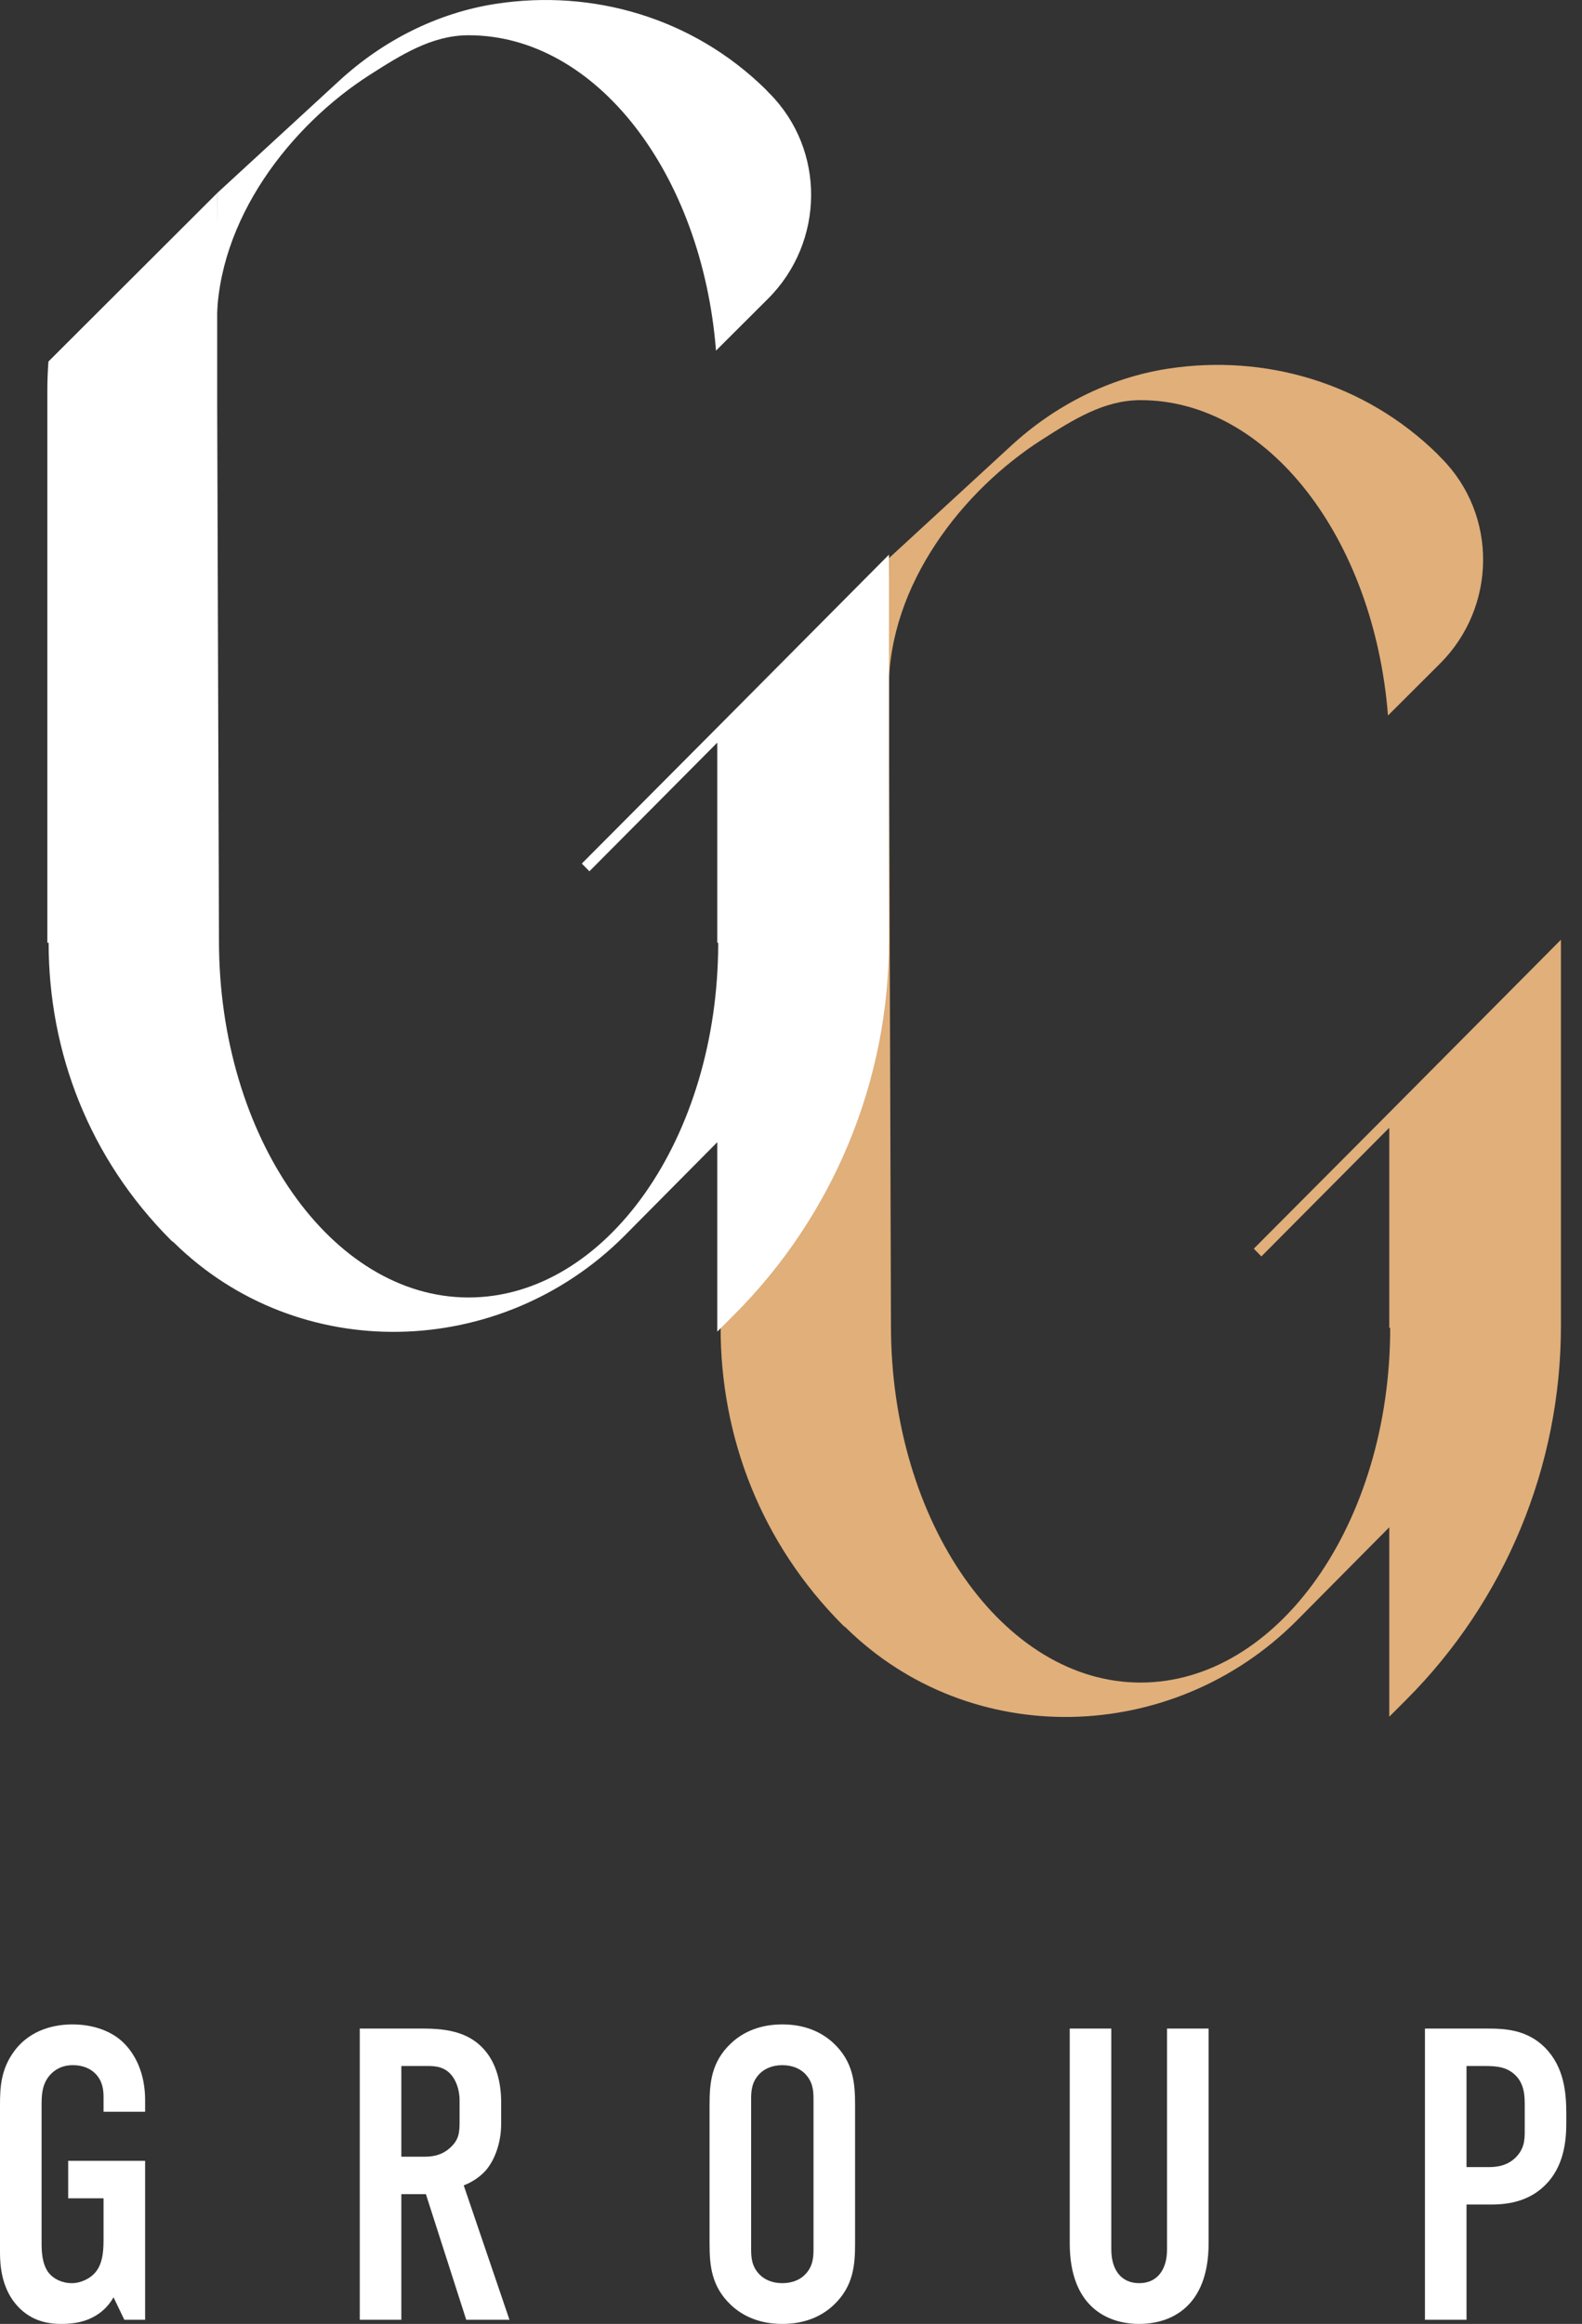 <?xml version="1.0" encoding="UTF-8"?> <svg xmlns="http://www.w3.org/2000/svg" width="79" height="116" viewBox="0 0 79 116" fill="none"><rect x="0" y="0" width="79" height="116" fill="#333333" stroke="none"/><g clip-path="url(#clip0_126_149)"><path d="M5.669 114.671C5.378 115.19 4.983 115.481 4.672 115.647C4.07 115.979 3.405 116 3.053 116C2.305 116 1.433 115.813 0.748 114.962C0.083 114.131 0 113.093 0 112.428V105.078C0 104.206 0.041 103.313 0.685 102.42C1.516 101.257 2.824 101.049 3.613 101.049C4.693 101.049 5.607 101.403 6.188 101.984C6.749 102.544 7.247 103.479 7.247 104.828V105.41H5.171V104.683C5.171 104.33 5.129 103.873 4.755 103.499C4.548 103.292 4.194 103.084 3.634 103.084C3.094 103.084 2.72 103.313 2.471 103.603C2.077 104.081 2.077 104.621 2.077 105.14V111.951C2.077 112.387 2.098 113.01 2.429 113.446C2.679 113.757 3.094 113.965 3.593 113.965C4.028 113.965 4.527 113.737 4.797 113.383C5.171 112.906 5.171 112.2 5.171 111.681V109.729H3.405V107.86H7.247V115.792H6.209L5.669 114.671Z" fill="white"></path><path d="M20.686 101.257C21.745 101.257 23.282 101.195 24.257 102.399C24.735 102.98 25.026 103.853 25.026 104.932V106.033C25.026 106.967 24.694 107.84 24.257 108.338C23.946 108.691 23.531 108.94 23.157 109.085L25.441 115.792H23.282L21.267 109.521H20.042V115.792H17.966V101.257H20.686ZM20.042 107.652H21.226C21.683 107.652 22.118 107.549 22.513 107.175C22.928 106.781 22.95 106.427 22.95 105.867V104.828C22.95 104.268 22.742 103.769 22.472 103.499C22.057 103.084 21.558 103.126 21.122 103.126H20.042V107.652Z" fill="white"></path><path d="M35.433 105.078C35.433 103.977 35.516 102.918 36.513 101.984C37.136 101.403 37.987 101.049 39.067 101.049C40.146 101.049 40.998 101.403 41.621 101.984C42.617 102.918 42.7 103.977 42.7 105.078V111.972C42.7 113.072 42.617 114.131 41.621 115.066C40.998 115.647 40.146 116 39.067 116C37.987 116 37.136 115.647 36.513 115.066C35.516 114.131 35.433 113.072 35.433 111.972V105.078ZM40.624 104.766C40.624 104.33 40.582 103.894 40.188 103.499C39.96 103.272 39.586 103.084 39.067 103.084C38.548 103.084 38.174 103.272 37.946 103.499C37.551 103.894 37.509 104.33 37.509 104.766V112.283C37.509 112.719 37.551 113.156 37.946 113.55C38.174 113.778 38.548 113.965 39.067 113.965C39.586 113.965 39.96 113.778 40.188 113.55C40.582 113.156 40.624 112.719 40.624 112.283V104.766Z" fill="white"></path><path d="M55.495 101.257V112.283C55.495 113.28 55.974 113.965 56.887 113.965C57.8 113.965 58.278 113.28 58.278 112.283V101.257H60.354V111.972C60.354 115.17 58.444 116 56.887 116C55.33 116 53.419 115.17 53.419 111.972V101.257H55.495Z" fill="white"></path><path d="M71.157 101.257H74.249C75.143 101.257 76.244 101.299 77.157 102.212C78.112 103.188 78.216 104.455 78.216 105.535V105.95C78.216 106.76 78.133 107.964 77.324 108.899C76.473 109.874 75.351 110.04 74.457 110.04H73.233V115.792H71.157V101.257ZM73.233 108.171H74.353C74.749 108.171 75.308 108.11 75.745 107.632C76.181 107.154 76.14 106.656 76.14 106.137V105.182C76.14 104.683 76.16 103.977 75.579 103.499C75.101 103.105 74.52 103.126 73.959 103.126H73.233V108.171Z" fill="white"></path><path d="M69.376 55.535L62.611 62.328L62.989 62.715L69.376 56.291V66.281H69.422C69.422 76.051 63.8 83.986 56.953 83.986C50.105 83.986 44.492 75.968 44.492 66.189L44.403 38.473V27.85L35.976 36.259C35.939 36.748 35.92 37.236 35.92 37.724V66.281H35.985C35.985 71.719 37.994 77.028 42.105 81.138C42.151 81.184 42.197 81.203 42.243 81.249C48.483 87.378 58.547 87.101 64.731 80.917L69.376 76.235V85.691L70.229 84.837C75.171 79.89 77.948 73.183 77.948 66.189V46.908L69.376 55.535Z" fill="#E0AF7A"></path><path d="M71.975 22.867C71.956 22.849 71.938 22.83 71.92 22.812C71.874 22.766 71.837 22.72 71.791 22.674C68.124 19.072 63.127 17.678 58.374 18.396C58.353 18.399 58.331 18.403 58.309 18.406C55.382 18.86 52.676 20.241 50.495 22.247L44.403 27.85C44.403 27.85 44.383 32.365 44.383 34.371C44.383 29.177 48.075 24.468 52.036 21.942C53.566 20.966 55.111 19.981 56.926 19.974C56.938 19.974 56.95 19.974 56.962 19.974C63.33 19.974 68.611 26.877 69.312 35.715L71.908 33.126C74.739 30.303 74.798 25.698 71.975 22.867Z" fill="#E0AF7A"></path><path d="M44.383 34.371C44.382 34.433 44.376 34.495 44.376 34.557C44.376 35.763 44.379 35.392 44.383 34.371Z" fill="#E0AF7A"></path><path d="M35.819 36.312L29.054 43.105L29.432 43.492L35.819 37.068V47.059H35.865C35.865 56.828 30.243 64.764 23.396 64.764C16.548 64.764 10.935 56.745 10.935 46.967L10.846 20.26V9.636L2.419 18.045C2.382 18.534 2.364 19.023 2.364 19.511V47.059H2.428C2.428 52.497 4.437 57.805 8.548 61.916C8.594 61.962 8.64 61.98 8.686 62.026C14.926 68.155 24.99 67.879 31.174 61.695L35.819 57.013V66.469L36.672 65.615C41.614 60.667 44.391 53.96 44.391 46.967V27.686L35.819 36.312Z" fill="white"></path><path d="M38.418 4.653C38.4 4.635 38.381 4.617 38.363 4.599C38.317 4.553 38.28 4.506 38.234 4.46C34.567 0.858 29.57 -0.535 24.817 0.183C24.796 0.186 24.774 0.189 24.753 0.192C21.825 0.647 19.119 2.028 16.938 4.033L10.846 9.636C10.846 9.636 10.826 14.151 10.826 16.157C10.826 10.963 14.519 6.255 18.479 3.728C20.009 2.752 21.554 1.768 23.369 1.76C23.381 1.76 23.393 1.76 23.405 1.76C29.773 1.76 35.054 8.663 35.755 17.502L38.351 14.913C41.182 12.089 41.241 7.484 38.418 4.653Z" fill="white"></path><path d="M10.826 16.157C10.825 16.22 10.819 16.282 10.819 16.344C10.819 17.55 10.822 17.178 10.826 16.157Z" fill="white"></path></g><defs><clipPath id="clip0_126_149"><rect width="78.216" height="116" fill="white"></rect></clipPath></defs></svg> 